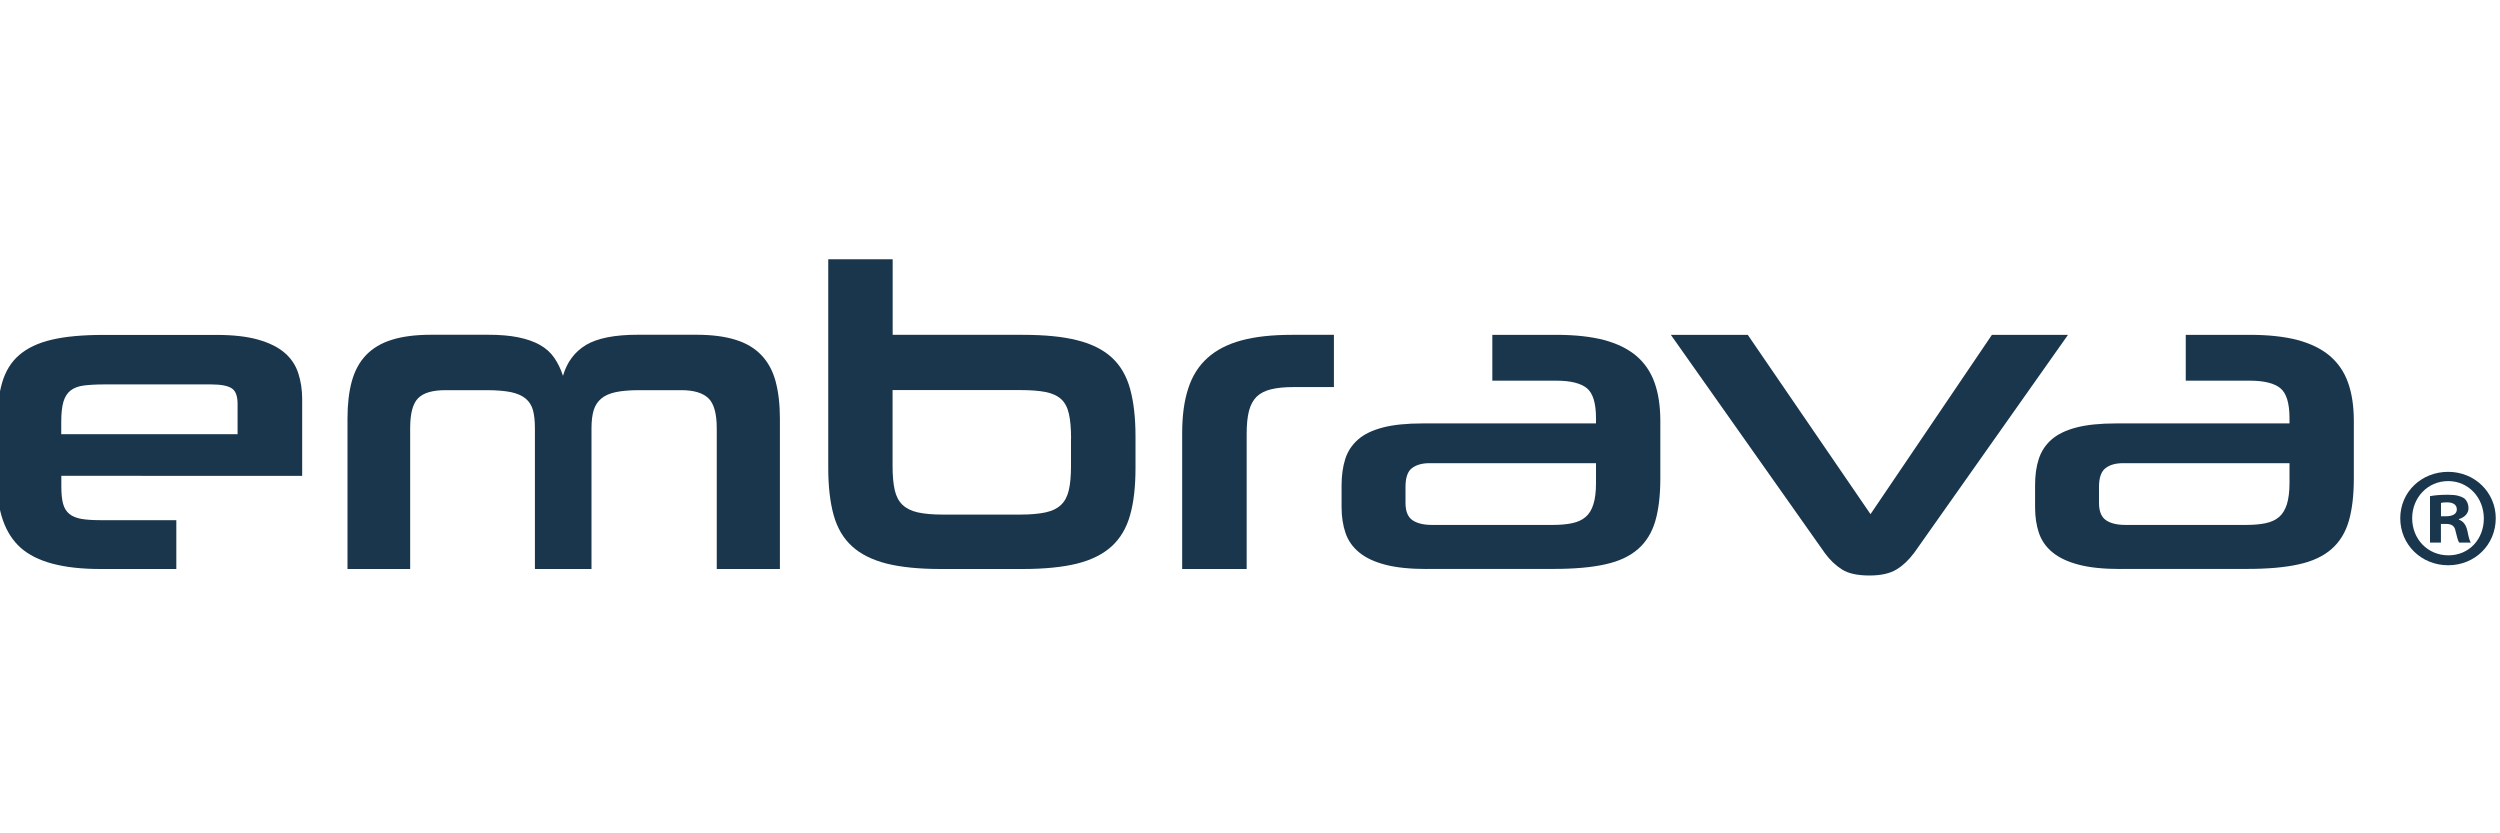 <?xml version="1.0" encoding="UTF-8"?><svg id="Layer_1" xmlns="http://www.w3.org/2000/svg" viewBox="0 0 300 100"><defs><style>.cls-1{fill:#19364c;}</style></defs><g><path class="cls-1" d="M7.36,57.08v1.3c0,.86,.07,1.55,.21,2.07,.14,.52,.39,.92,.75,1.22,.36,.3,.85,.49,1.45,.6,.6,.1,1.36,.15,2.26,.15h9.13v5.86H12.03c-4.46,0-7.64-.85-9.54-2.54-1.9-1.69-2.85-4.41-2.85-8.14v-6.48c0-2.04,.2-3.76,.6-5.15,.4-1.4,1.09-2.53,2.07-3.37,.99-.85,2.29-1.46,3.92-1.84,1.62-.38,3.68-.57,6.17-.57h13.59c2,0,3.67,.19,5,.57,1.33,.38,2.39,.91,3.17,1.58,.78,.67,1.32,1.49,1.63,2.44,.31,.95,.47,1.98,.47,3.09v9.23H7.36Zm21.15-8.61c0-.94-.23-1.56-.7-1.87-.47-.31-1.29-.47-2.46-.47H12.49c-.97,0-1.78,.05-2.44,.13-.66,.09-1.18,.29-1.58,.6-.4,.31-.68,.76-.86,1.35-.17,.59-.26,1.38-.26,2.39v1.5H28.51v-3.63Z"/><path class="cls-1" d="M86.01,68.28v-16.9c0-1.76-.34-2.96-1.01-3.6-.68-.64-1.76-.96-3.24-.96h-5.03c-1.14,0-2.08,.08-2.82,.23-.74,.16-1.33,.41-1.76,.78-.43,.36-.74,.83-.91,1.4-.17,.57-.26,1.29-.26,2.15v16.9h-6.79v-16.9c0-.86-.08-1.58-.23-2.15-.16-.57-.45-1.04-.88-1.4-.43-.36-1.03-.62-1.79-.78-.76-.15-1.73-.23-2.9-.23h-4.92c-1.56,0-2.66,.32-3.29,.96-.64,.64-.96,1.84-.96,3.6v16.9h-7.52v-18.04c0-1.73,.17-3.22,.52-4.49,.35-1.26,.91-2.31,1.71-3.14,.8-.83,1.83-1.45,3.11-1.84,1.28-.4,2.85-.6,4.72-.6h6.79c1.42,0,2.64,.1,3.65,.31,1.02,.21,1.88,.51,2.59,.91,.71,.4,1.28,.91,1.71,1.53,.43,.62,.79,1.35,1.06,2.18,.48-1.66,1.41-2.89,2.77-3.71,1.37-.81,3.43-1.22,6.2-1.22h7c1.87,0,3.44,.2,4.72,.6,1.28,.39,2.32,1.01,3.11,1.84,.79,.83,1.37,1.87,1.71,3.14,.34,1.26,.52,2.76,.52,4.49v18.04h-7.57Z"/><path class="cls-1" d="M112.87,68.28c-2.59,0-4.76-.22-6.48-.65-1.73-.44-3.11-1.13-4.15-2.08-1.04-.95-1.77-2.19-2.2-3.73-.43-1.54-.65-3.43-.65-5.68V31.11h7.73v9.07h15.61c2.63,0,4.81,.21,6.53,.65,1.73,.43,3.11,1.12,4.15,2.07,1.04,.95,1.77,2.2,2.2,3.76,.43,1.55,.65,3.46,.65,5.7v3.78c0,2.25-.21,4.14-.65,5.68-.43,1.54-1.17,2.78-2.2,3.73-1.04,.95-2.42,1.64-4.15,2.08-1.73,.43-3.91,.65-6.53,.65h-9.85Zm15.66-15.66c0-1.21-.09-2.2-.26-2.96-.17-.76-.48-1.35-.93-1.76-.45-.41-1.07-.7-1.87-.86-.8-.15-1.8-.23-3.01-.23h-15.35v9.18c0,1.14,.09,2.08,.26,2.83,.17,.74,.48,1.33,.93,1.76,.45,.43,1.06,.73,1.84,.91,.78,.17,1.77,.26,2.98,.26h9.33c1.21,0,2.21-.09,3.01-.26,.8-.17,1.42-.48,1.87-.91,.45-.43,.76-1.02,.93-1.76,.17-.74,.26-1.7,.26-2.88v-3.31Z"/><path class="cls-1" d="M141.86,68.28v-16.28c0-2.11,.24-3.91,.73-5.39,.48-1.49,1.25-2.71,2.31-3.66,1.05-.95,2.41-1.65,4.07-2.1,1.66-.45,3.68-.67,6.07-.67h5.03v6.27h-4.82c-1.07,0-1.97,.08-2.7,.26-.72,.17-1.31,.47-1.74,.88-.43,.42-.74,.99-.93,1.71-.19,.73-.28,1.64-.28,2.75v16.23h-7.72Z"/><path class="cls-1" d="M171.25,68.28c-2.04,0-3.72-.17-5.03-.52-1.31-.34-2.36-.84-3.13-1.48-.78-.64-1.32-1.42-1.63-2.33-.31-.91-.47-1.94-.47-3.08v-2.65c0-1.17,.15-2.22,.44-3.14,.29-.91,.8-1.69,1.53-2.33,.72-.64,1.72-1.12,2.98-1.45,1.26-.33,2.86-.49,4.79-.49h20.79v-.62c0-1.8-.36-3-1.09-3.6-.73-.6-1.95-.91-3.68-.91h-7.67v-5.5h7.67c2.25,0,4.15,.21,5.73,.62,1.57,.42,2.86,1.05,3.86,1.89,1,.85,1.74,1.92,2.2,3.21,.47,1.3,.7,2.85,.7,4.64v6.84c0,2.04-.2,3.75-.6,5.13-.4,1.38-1.09,2.51-2.07,3.37-.99,.87-2.3,1.48-3.94,1.84-1.64,.37-3.71,.55-6.19,.55h-15.19Zm20.27-12.7h-19.96c-.9,0-1.61,.2-2.13,.6-.52,.4-.77,1.15-.77,2.25v1.92c0,1,.28,1.69,.83,2.07,.56,.38,1.33,.57,2.33,.57h14.52c.9,0,1.68-.07,2.33-.21,.66-.14,1.19-.39,1.61-.75,.42-.36,.73-.87,.93-1.53,.21-.66,.31-1.5,.31-2.54v-2.38Z"/><path class="cls-1" d="M229.64,66.41c-.59,.79-1.27,1.44-2.05,1.92-.78,.48-1.86,.73-3.24,.73-1.45,0-2.56-.24-3.32-.73-.76-.48-1.43-1.12-2.02-1.92l-18.51-26.23h9.23l14.73,21.52,14.57-21.52h9.13l-18.51,26.23Z"/><path class="cls-1" d="M254.47,68.28c-2.04,0-3.72-.17-5.03-.52-1.31-.34-2.36-.84-3.14-1.48-.78-.64-1.32-1.42-1.63-2.33-.31-.91-.46-1.94-.46-3.08v-2.65c0-1.17,.14-2.22,.44-3.14,.3-.91,.8-1.69,1.53-2.33,.73-.64,1.72-1.12,2.98-1.45,1.26-.33,2.86-.49,4.79-.49h20.79v-.62c0-1.8-.36-3-1.09-3.6-.73-.6-1.96-.91-3.68-.91h-7.68v-5.5h7.68c2.25,0,4.16,.21,5.73,.62,1.57,.42,2.86,1.05,3.86,1.89,1,.85,1.74,1.92,2.2,3.21,.47,1.3,.7,2.85,.7,4.64v6.84c0,2.04-.2,3.75-.6,5.13-.4,1.38-1.09,2.51-2.07,3.37-.99,.87-2.3,1.48-3.94,1.84-1.64,.37-3.71,.55-6.19,.55h-15.19Zm20.27-12.7h-19.96c-.9,0-1.61,.2-2.12,.6-.52,.4-.78,1.15-.78,2.25v1.92c0,1,.28,1.69,.83,2.07,.55,.38,1.33,.57,2.33,.57h14.52c.9,0,1.68-.07,2.33-.21,.66-.14,1.19-.39,1.61-.75,.41-.36,.72-.87,.93-1.53,.2-.66,.31-1.5,.31-2.54v-2.38Z"/></g><path class="cls-1" d="M299.49,62.19c0,3.16-2.48,5.64-5.71,5.64s-5.75-2.48-5.75-5.64,2.55-5.57,5.75-5.57,5.71,2.48,5.71,5.57Zm-10.03,0c0,2.48,1.84,4.45,4.35,4.45s4.25-1.97,4.25-4.42-1.8-4.49-4.28-4.49-4.32,2.01-4.32,4.45Zm3.43,2.92h-1.29v-5.57c.51-.1,1.22-.17,2.14-.17,1.05,0,1.53,.17,1.94,.41,.31,.24,.54,.68,.54,1.22,0,.61-.48,1.09-1.15,1.29v.07c.54,.2,.85,.61,1.02,1.36,.17,.85,.27,1.19,.41,1.39h-1.39c-.17-.2-.27-.71-.44-1.36-.1-.61-.44-.88-1.15-.88h-.61v2.24Zm.03-3.16h.61c.72,0,1.29-.24,1.29-.82,0-.51-.37-.85-1.19-.85-.34,0-.58,.03-.71,.07v1.6Z"/></svg>